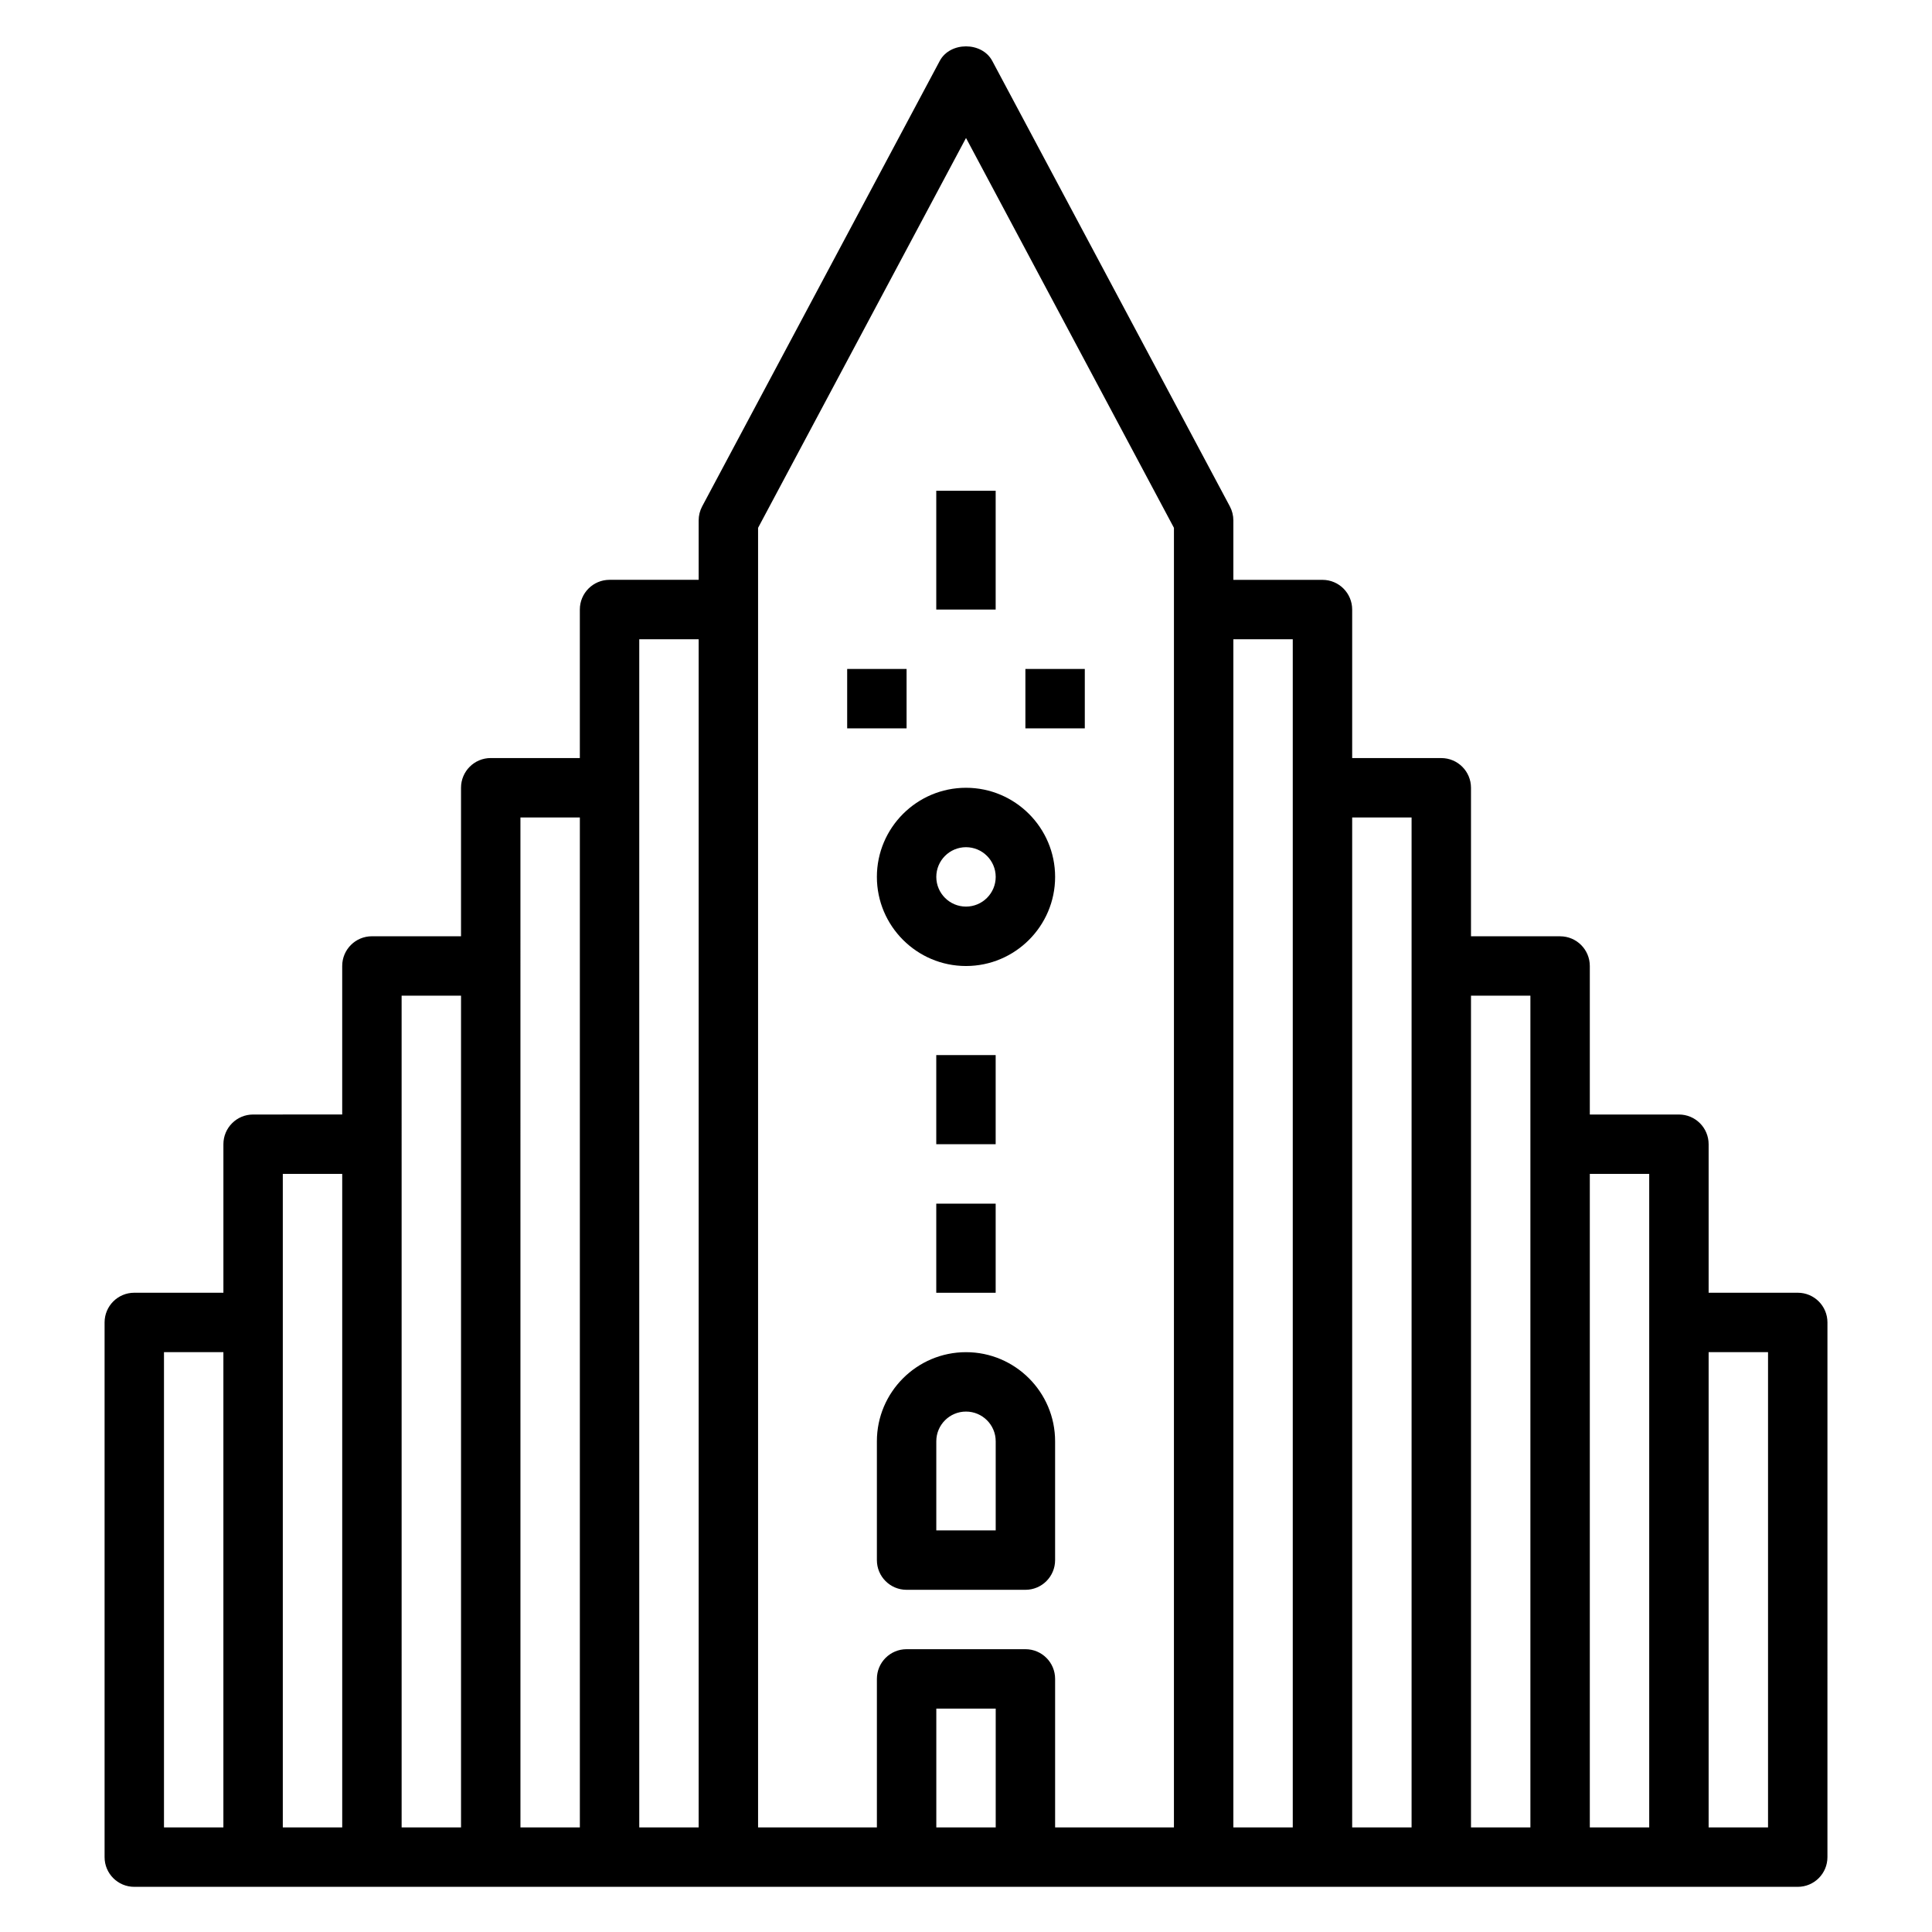 <?xml version="1.0" encoding="UTF-8"?>
<!-- Uploaded to: ICON Repo, www.iconrepo.com, Generator: ICON Repo Mixer Tools -->
<svg fill="#000000" width="800px" height="800px" version="1.1" viewBox="144 144 512 512" xmlns="http://www.w3.org/2000/svg">
 <g>
  <path d="m400 352.77c-13.02 0-23.617 10.598-23.617 23.617 0 13.02 10.598 23.617 23.617 23.617s23.617-10.598 23.617-23.617c-0.004-13.02-10.598-23.617-23.617-23.617zm0 31.488c-4.344 0-7.871-3.535-7.871-7.871 0-4.336 3.527-7.871 7.871-7.871s7.871 3.535 7.871 7.871c0 4.336-3.527 7.871-7.871 7.871z"/>
  <path d="m392.12 274.05h15.742v31.488h-15.742z"/>
  <path d="m368.51 321.28h15.742v15.742h-15.742z"/>
  <path d="m415.74 321.28h15.742v15.742h-15.742z"/>
  <path d="m392.12 423.61h15.742v23.617h-15.742z"/>
  <path d="m392.12 462.98h15.742v23.617h-15.742z"/>
  <path d="m400 502.34c-13.02 0-23.617 10.598-23.617 23.617v31.488c0 4.352 3.519 7.871 7.871 7.871h31.488c4.352 0 7.871-3.519 7.871-7.871v-31.488c0-13.023-10.594-23.617-23.613-23.617zm7.871 47.23h-15.742v-23.617c0-4.344 3.527-7.871 7.871-7.871s7.871 3.527 7.871 7.871z"/>
  <path d="m469.93 278.21-62.977-118.08c-2.738-5.125-11.164-5.125-13.902 0l-62.977 118.08c-0.605 1.141-0.922 2.418-0.922 3.707v15.742h-23.617c-4.352 0-7.871 3.527-7.871 7.871v39.359h-23.617c-4.352 0-7.871 3.527-7.871 7.871v39.359h-23.617c-4.352 0-7.871 3.527-7.871 7.871v39.359l-23.613 0.008c-4.352 0-7.871 3.519-7.871 7.871v39.359h-23.617c-4.352 0-7.871 3.519-7.871 7.871v141.7c0 4.352 3.519 7.871 7.871 7.871h440.83c4.352 0 7.871-3.519 7.871-7.871l0.004-141.7c0-4.352-3.519-7.871-7.871-7.871h-23.617v-39.359c0-4.352-3.519-7.871-7.871-7.871h-23.617v-39.359c0-4.344-3.519-7.871-7.871-7.871h-23.617v-39.359c0-4.344-3.519-7.871-7.871-7.871h-23.617v-39.359c0-4.344-3.519-7.871-7.871-7.871h-23.617v-15.742c0-1.297-0.316-2.574-0.922-3.715zm-69.926-97.645 55.105 103.32-0.004 344.4h-31.488v-39.359c0-4.352-3.519-7.871-7.871-7.871h-31.488c-4.352 0-7.871 3.519-7.871 7.871v39.359h-31.488v-344.4zm7.871 447.72h-15.742v-31.488h15.742zm-78.723-314.88v314.88h-15.742v-314.88zm-31.484 47.23v267.65h-15.742l-0.004-267.65zm-31.488 47.234v220.42h-15.742l-0.004-220.42zm-31.488 47.23v173.18l-15.746 0.004v-173.19zm-47.234 47.234h15.742v125.95h-15.742zm425.09 0v125.95h-15.742v-125.95zm-31.488-47.234v173.18h-15.742v-173.18zm-31.488-47.23v220.42h-15.742v-220.42zm-31.488-47.234v267.65h-15.742v-267.65zm-31.488-47.23v314.88h-15.742v-314.88z"/>
 </g>
</svg>